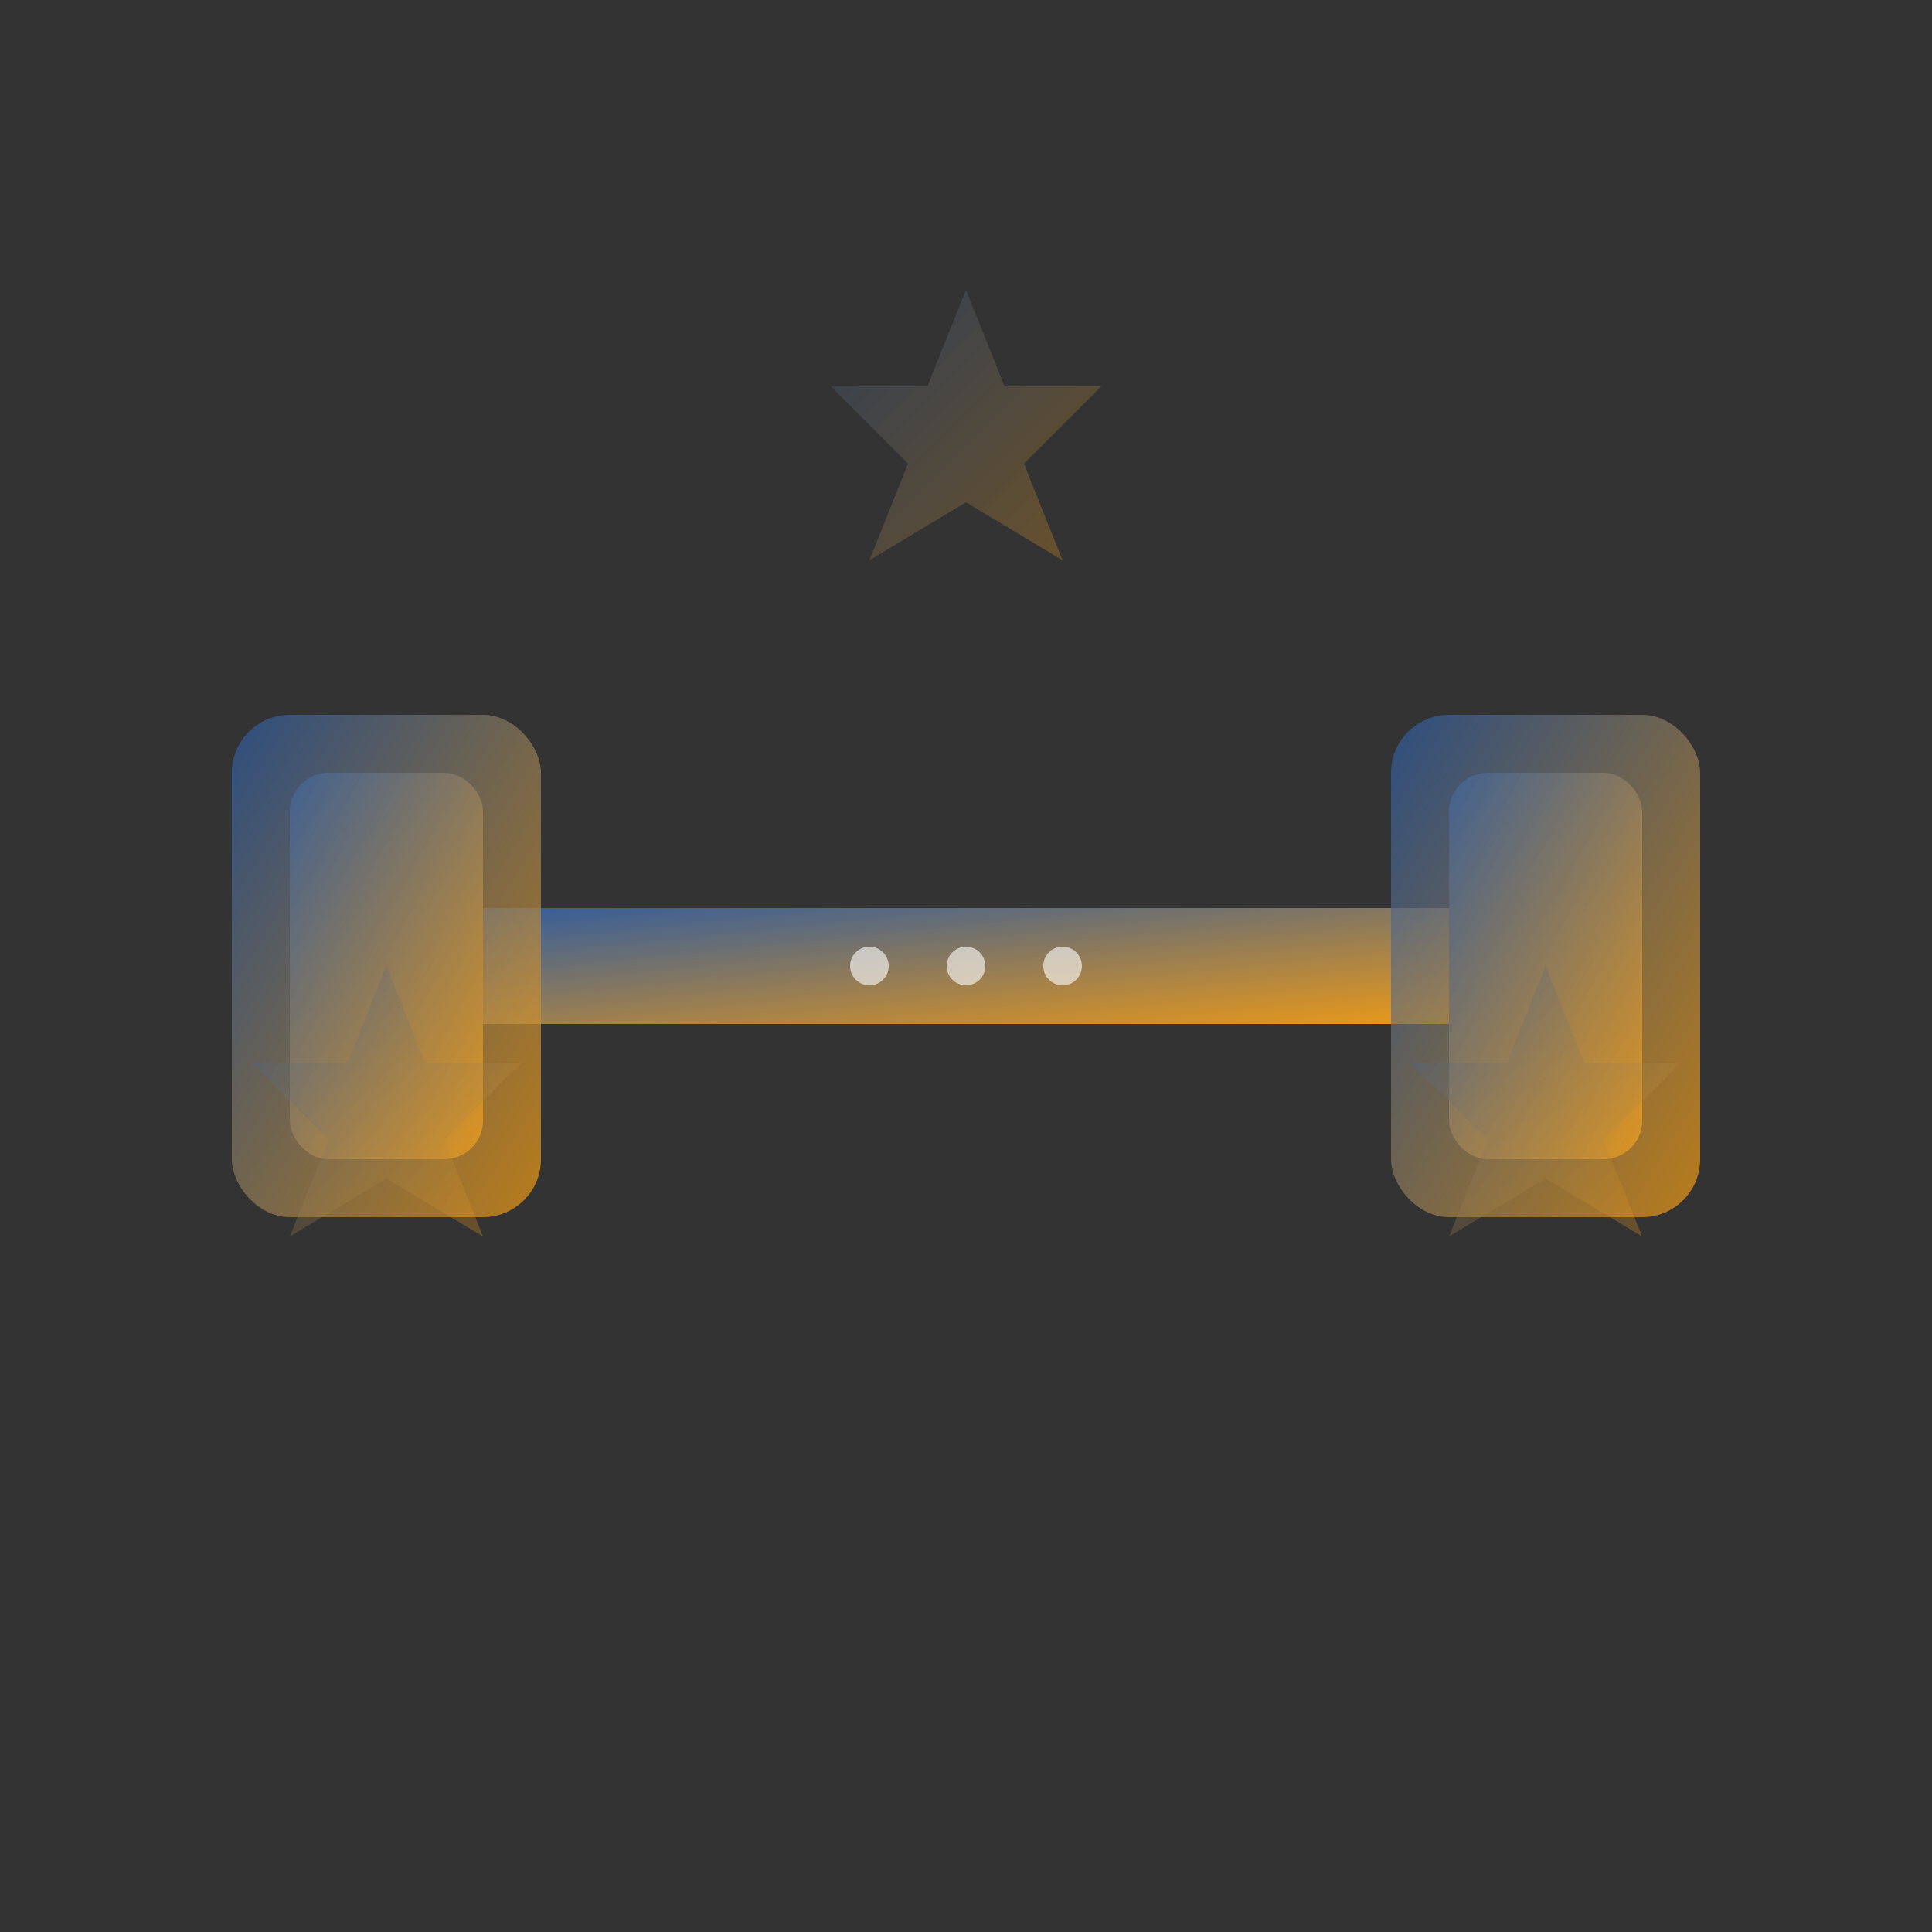 <svg width="100" height="100" viewBox="0 0 100 100" fill="none" xmlns="http://www.w3.org/2000/svg">
  <rect x="0" y="0" width="100" height="100" fill="#333333" stroke="none"/>
  <defs>
    <linearGradient id="sportGradient" x1="0%" y1="0%" x2="100%" y2="100%">
      <stop offset="0%" style="stop-color:#2c5aa0;stop-opacity:1" />
      <stop offset="100%" style="stop-color:#f39c12;stop-opacity:1" />
    </linearGradient>
  </defs>
  
  <!-- Dumbbell -->
  <g fill="url(#sportGradient)">
    <!-- Bar -->
    <rect x="20" y="47" width="60" height="6" rx="3"/>
    
    <!-- Left weight -->
    <rect x="15" y="40" width="10" height="20" rx="2"/>
    <rect x="12" y="37" width="16" height="26" rx="3" opacity="0.7"/>
    
    <!-- Right weight -->
    <rect x="75" y="40" width="10" height="20" rx="2"/>
    <rect x="72" y="37" width="16" height="26" rx="3" opacity="0.7"/>
    
    <!-- Grip texture -->
    <circle cx="45" cy="50" r="1" fill="#ffffff" opacity="0.6"/>
    <circle cx="50" cy="50" r="1" fill="#ffffff" opacity="0.6"/>
    <circle cx="55" cy="50" r="1" fill="#ffffff" opacity="0.6"/>
  </g>
  
  <!-- Motion lines for dynamism -->
  <g stroke="url(#sportGradient)" stroke-width="2" fill="none" opacity="0.4">
    <path d="M30,25 L35,25" stroke-linecap="round"/>
    <path d="M65,25 L70,25" stroke-linecap="round"/>
    <path d="M25,30 L32,30" stroke-linecap="round"/>
    <path d="M68,30 L75,30" stroke-linecap="round"/>
    
    <path d="M30,70 L35,70" stroke-linecap="round"/>
    <path d="M65,70 L70,70" stroke-linecap="round"/>
    <path d="M25,75 L32,75" stroke-linecap="round"/>
    <path d="M68,75 L75,75" stroke-linecap="round"/>
  </g>
  
  <!-- Energy burst -->
  <g fill="url(#sportGradient)" opacity="0.3">
    <polygon points="50,15 52,20 57,20 53,24 55,29 50,26 45,29 47,24 43,20 48,20"/>
    <polygon points="20,50 22,55 27,55 23,59 25,64 20,61 15,64 17,59 13,55 18,55"/>
    <polygon points="80,50 82,55 87,55 83,59 85,64 80,61 75,64 77,59 73,55 78,55"/>
  </g>
</svg>
